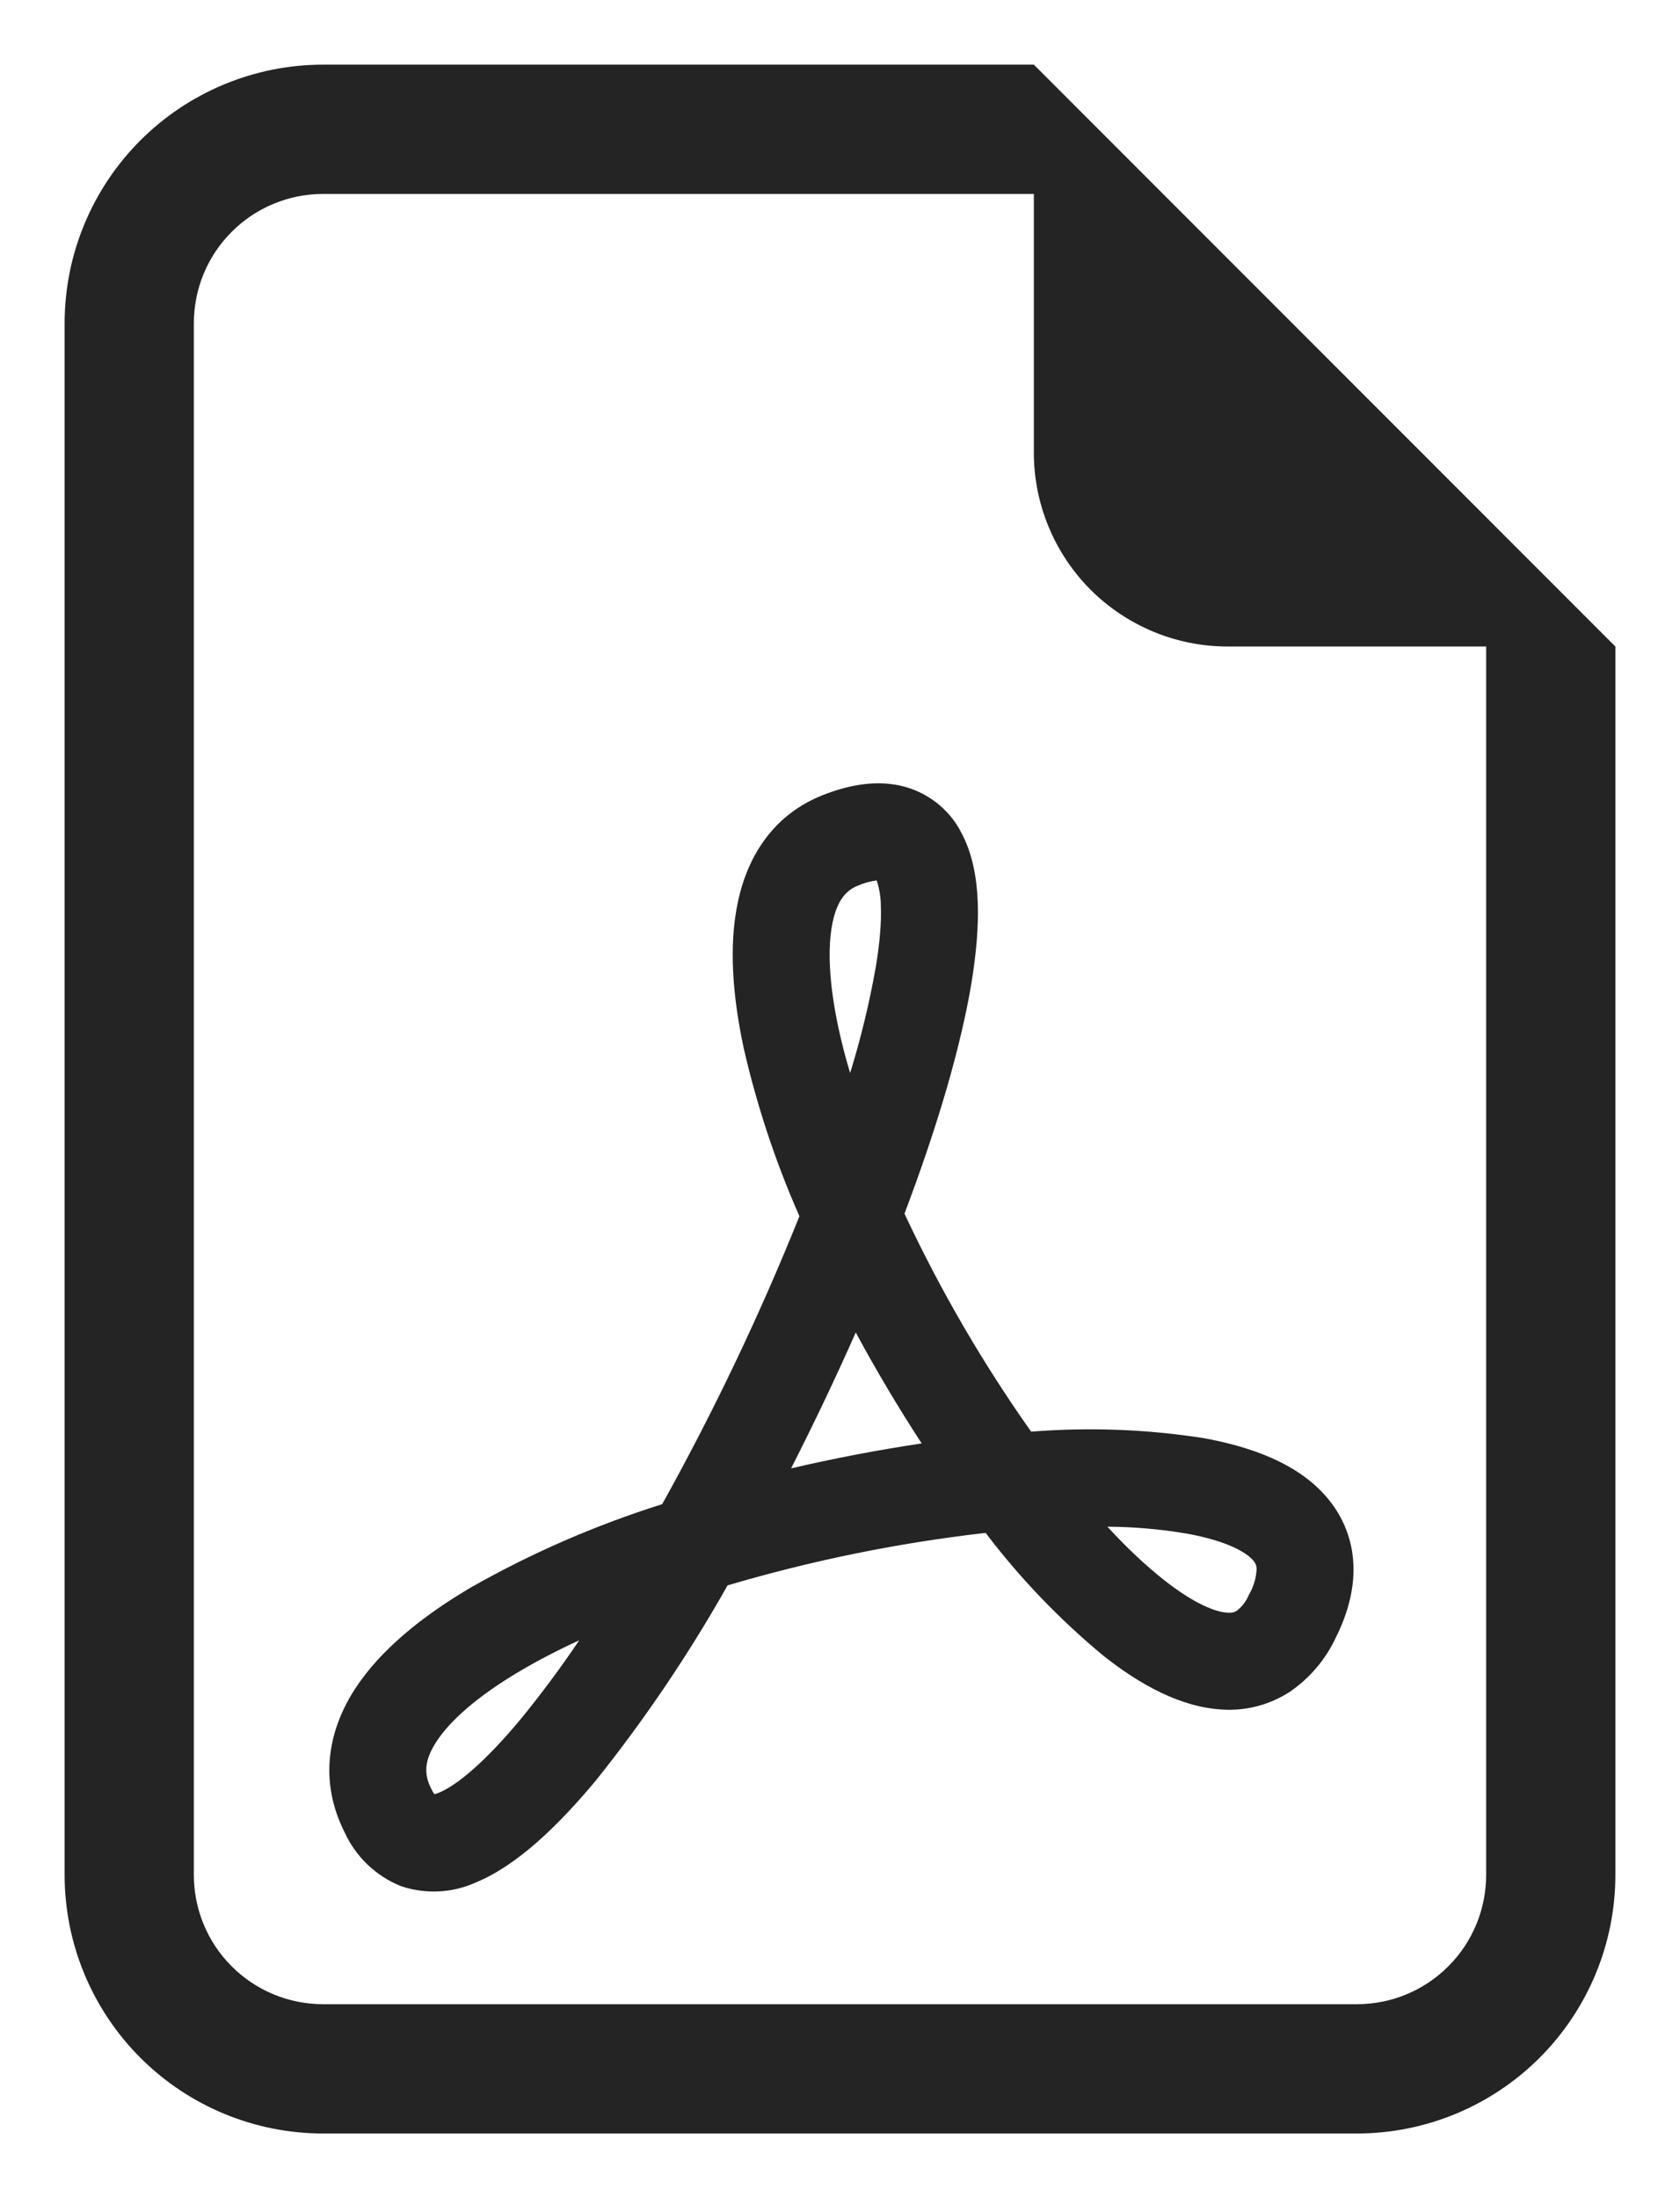 <svg width="13" height="17" viewBox="0 0 13 17" fill="none" xmlns="http://www.w3.org/2000/svg">
<path d="M12.5 14.5V5L8 0.5H2.5C1.97 0.5 1.461 0.711 1.086 1.086C0.711 1.461 0.5 1.97 0.5 2.5V14.5C0.5 15.03 0.711 15.539 1.086 15.914C1.461 16.289 1.97 16.5 2.5 16.5H10.5C11.03 16.5 11.539 16.289 11.914 15.914C12.289 15.539 12.5 15.03 12.5 14.5ZM8 3.5C8 3.898 8.158 4.279 8.439 4.561C8.721 4.842 9.102 5 9.5 5H11.5V14.5C11.5 14.765 11.395 15.02 11.207 15.207C11.02 15.395 10.765 15.5 10.5 15.5H2.5C2.235 15.5 1.98 15.395 1.793 15.207C1.605 15.02 1.5 14.765 1.5 14.5V2.5C1.5 2.235 1.605 1.98 1.793 1.793C1.98 1.605 2.235 1.5 2.5 1.5H8V3.5Z" fill="#242424"/>
<path d="M3.103 14.587C2.908 14.509 2.751 14.358 2.665 14.167C2.47 13.779 2.535 13.391 2.745 13.065C2.943 12.758 3.271 12.497 3.642 12.278C4.112 12.011 4.609 11.795 5.124 11.633C5.524 10.914 5.879 10.17 6.186 9.406C6.002 8.989 5.858 8.555 5.756 8.111C5.67 7.711 5.637 7.315 5.71 6.975C5.785 6.621 5.984 6.303 6.36 6.152C6.552 6.075 6.76 6.032 6.962 6.075C7.064 6.097 7.159 6.141 7.242 6.204C7.324 6.267 7.392 6.347 7.439 6.44C7.527 6.604 7.559 6.796 7.566 6.978C7.573 7.166 7.554 7.374 7.519 7.592C7.435 8.102 7.249 8.726 6.999 9.386C7.275 9.976 7.603 10.54 7.979 11.072C8.424 11.037 8.872 11.053 9.313 11.122C9.677 11.188 10.047 11.317 10.273 11.587C10.393 11.731 10.466 11.907 10.473 12.105C10.48 12.297 10.426 12.487 10.335 12.668C10.256 12.836 10.134 12.979 9.981 13.084C9.83 13.182 9.651 13.231 9.471 13.222C9.14 13.208 8.817 13.026 8.538 12.805C8.199 12.524 7.893 12.206 7.627 11.855C6.951 11.932 6.283 12.068 5.63 12.261C5.331 12.791 4.99 13.296 4.61 13.771C4.318 14.121 4.001 14.427 3.683 14.558C3.5 14.641 3.293 14.651 3.103 14.587ZM4.482 12.686C4.316 12.762 4.162 12.842 4.023 12.924C3.695 13.118 3.482 13.307 3.376 13.471C3.282 13.616 3.28 13.721 3.336 13.832C3.346 13.854 3.356 13.868 3.362 13.876C3.374 13.873 3.386 13.869 3.397 13.864C3.534 13.808 3.752 13.629 4.032 13.292C4.191 13.097 4.341 12.895 4.482 12.686ZM6.122 11.356C6.456 11.278 6.793 11.214 7.132 11.163C6.95 10.884 6.78 10.598 6.622 10.305C6.465 10.659 6.298 11.01 6.122 11.355V11.356ZM8.568 11.806C8.718 11.969 8.864 12.106 9.003 12.216C9.243 12.406 9.41 12.469 9.501 12.472C9.525 12.475 9.55 12.47 9.571 12.457C9.613 12.424 9.645 12.381 9.665 12.332C9.701 12.271 9.721 12.202 9.724 12.132C9.723 12.108 9.714 12.086 9.698 12.069C9.646 12.007 9.498 11.917 9.18 11.86C8.978 11.826 8.773 11.808 8.568 11.807V11.806ZM6.578 8.3C6.662 8.028 6.729 7.752 6.778 7.472C6.809 7.284 6.821 7.129 6.816 7.007C6.816 6.94 6.805 6.873 6.784 6.809C6.734 6.815 6.685 6.829 6.639 6.849C6.552 6.884 6.481 6.955 6.443 7.132C6.403 7.324 6.413 7.601 6.489 7.954C6.513 8.065 6.543 8.181 6.579 8.3H6.578Z" fill="#242424"/>
</svg>
